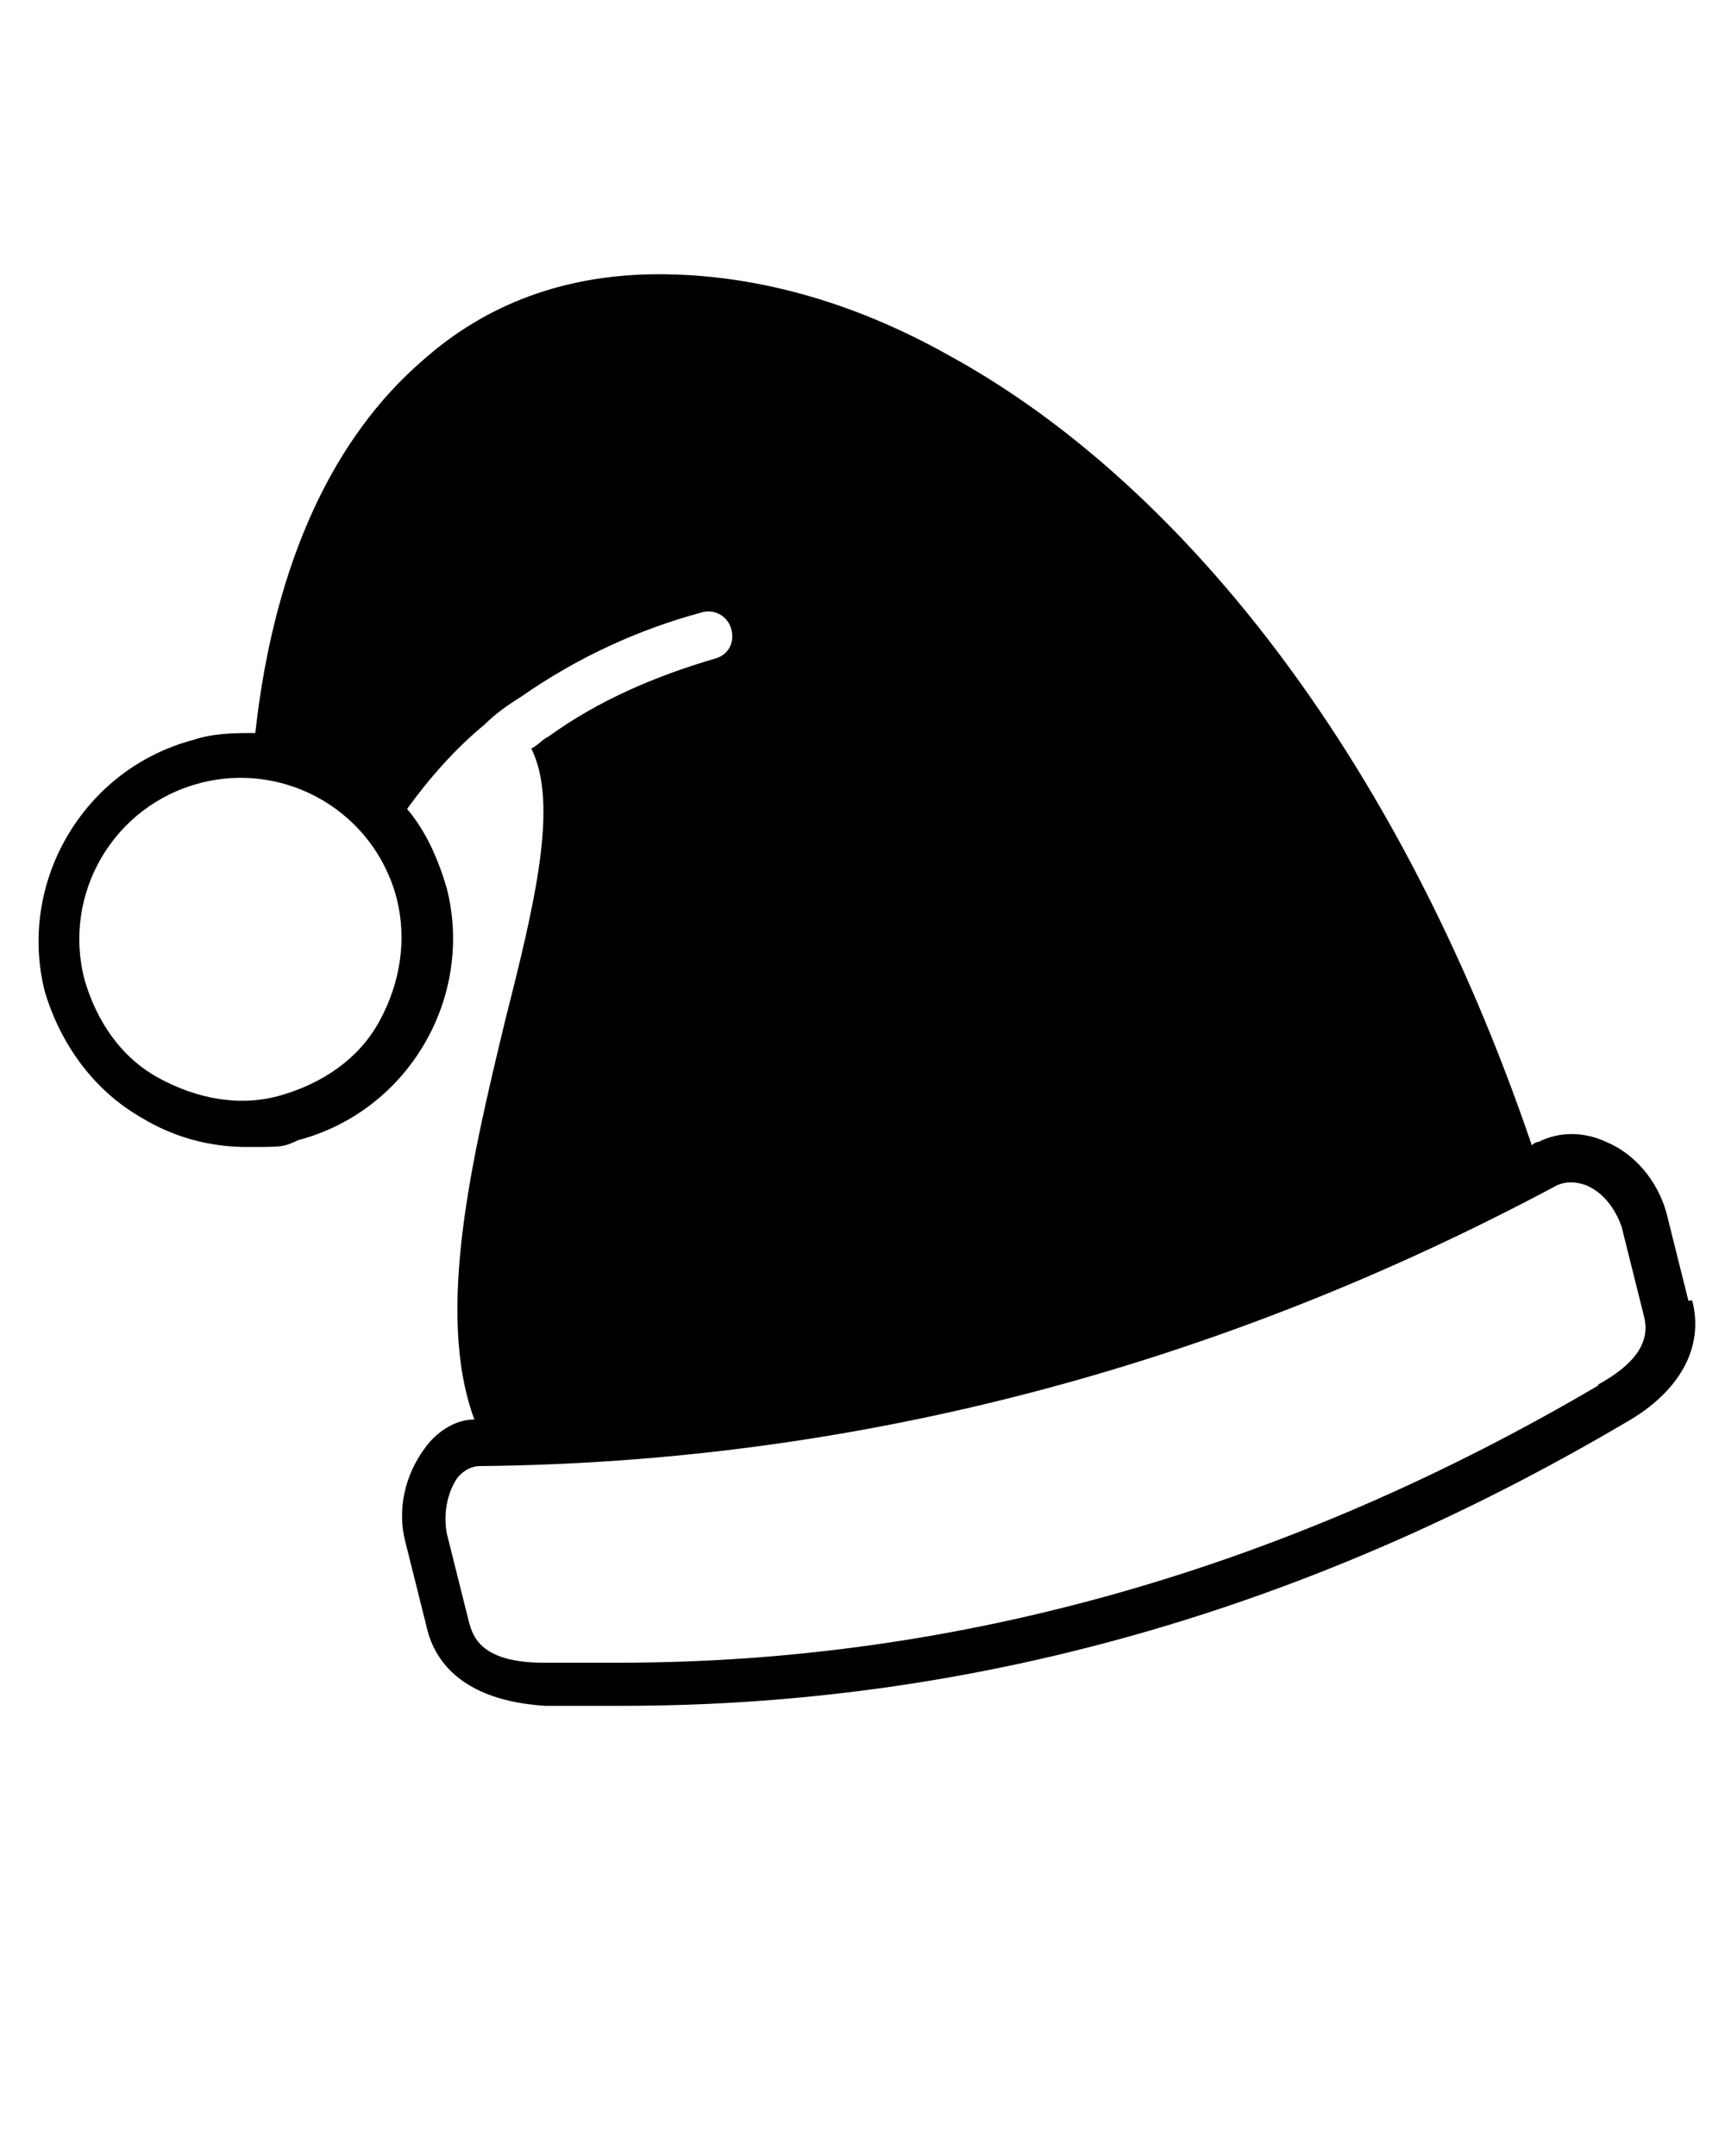 <?xml version="1.0" encoding="UTF-8"?>
<svg id="Calque_1" xmlns="http://www.w3.org/2000/svg" version="1.1" viewBox="0 0 100 125">
  <!-- Generator: Adobe Illustrator 29.0.1, SVG Export Plug-In . SVG Version: 2.1.0 Build 192)  -->
  <path d="M97.9,75.5l-1.3-5.2c-.5-1.8-1.8-3.4-3.5-4.1-1.3-.6-2.7-.6-3.9,0,0,0-.2,0-.4.2-7.9-23.2-20.8-38.7-33.8-45.8-5.7-3.2-11.4-4.7-16.8-4.7s-10,1.7-13.7,5c-5.1,4.4-8.6,11.6-9.7,21.6-1.2,0-2.4,0-3.6.4-6.4,1.7-10.2,8.3-8.6,14.6.9,3,2.8,5.7,5.6,7.3,1.8,1.1,3.9,1.7,6.1,1.7s2.1,0,3-.4c6.4-1.7,10.2-8.3,8.6-14.6-.5-1.7-1.2-3.3-2.3-4.6,1.3-1.8,2.8-3.5,4.5-4.9h0c.6-.6,1.3-1.1,2.1-1.6,3.3-2.3,6.8-3.9,10.5-4.9.7-.2,1.5.2,1.7,1s-.2,1.5-1,1.7c-3.4,1-6.7,2.4-9.6,4.5-.4.2-.6.5-1,.7,1.6,3.2.2,9-1.5,15.7-1.9,7.9-4.1,17-1.8,23.2-1.1,0-2.2.7-2.9,1.7-1.1,1.5-1.6,3.5-1.1,5.4l1.3,5.2c.5,1.8,2.1,4,6.8,4.3h4.5c20.2,0,39.6-5.5,58.1-16.4,3.2-1.8,4.6-4.4,3.9-7.1h-.2ZM22,59.2c-1.2,2.2-3.3,3.6-5.7,4.3-2.4.7-4.9.2-7.1-1-2.2-1.2-3.6-3.3-4.3-5.7-1.3-5,1.7-10.1,6.7-11.4,5-1.3,10.1,1.7,11.4,6.7.6,2.4.2,4.9-1,7.1h-.1.1ZM92.7,80.3c-18,10.6-37.1,16.1-56.8,16.1s-2.9,0-4.4,0c-3.8,0-4.1-1.7-4.3-2.3l-1.3-5.2c-.2-1.1,0-2.3.6-3.2.4-.5.9-.7,1.3-.7,21.6-.2,42.7-5.7,62.5-16.3.5-.2,1-.2,1.6,0,1,.4,1.7,1.3,2.1,2.4l1.3,5.2c.4,1.5-.5,2.8-2.7,4h0Z"/>
</svg>